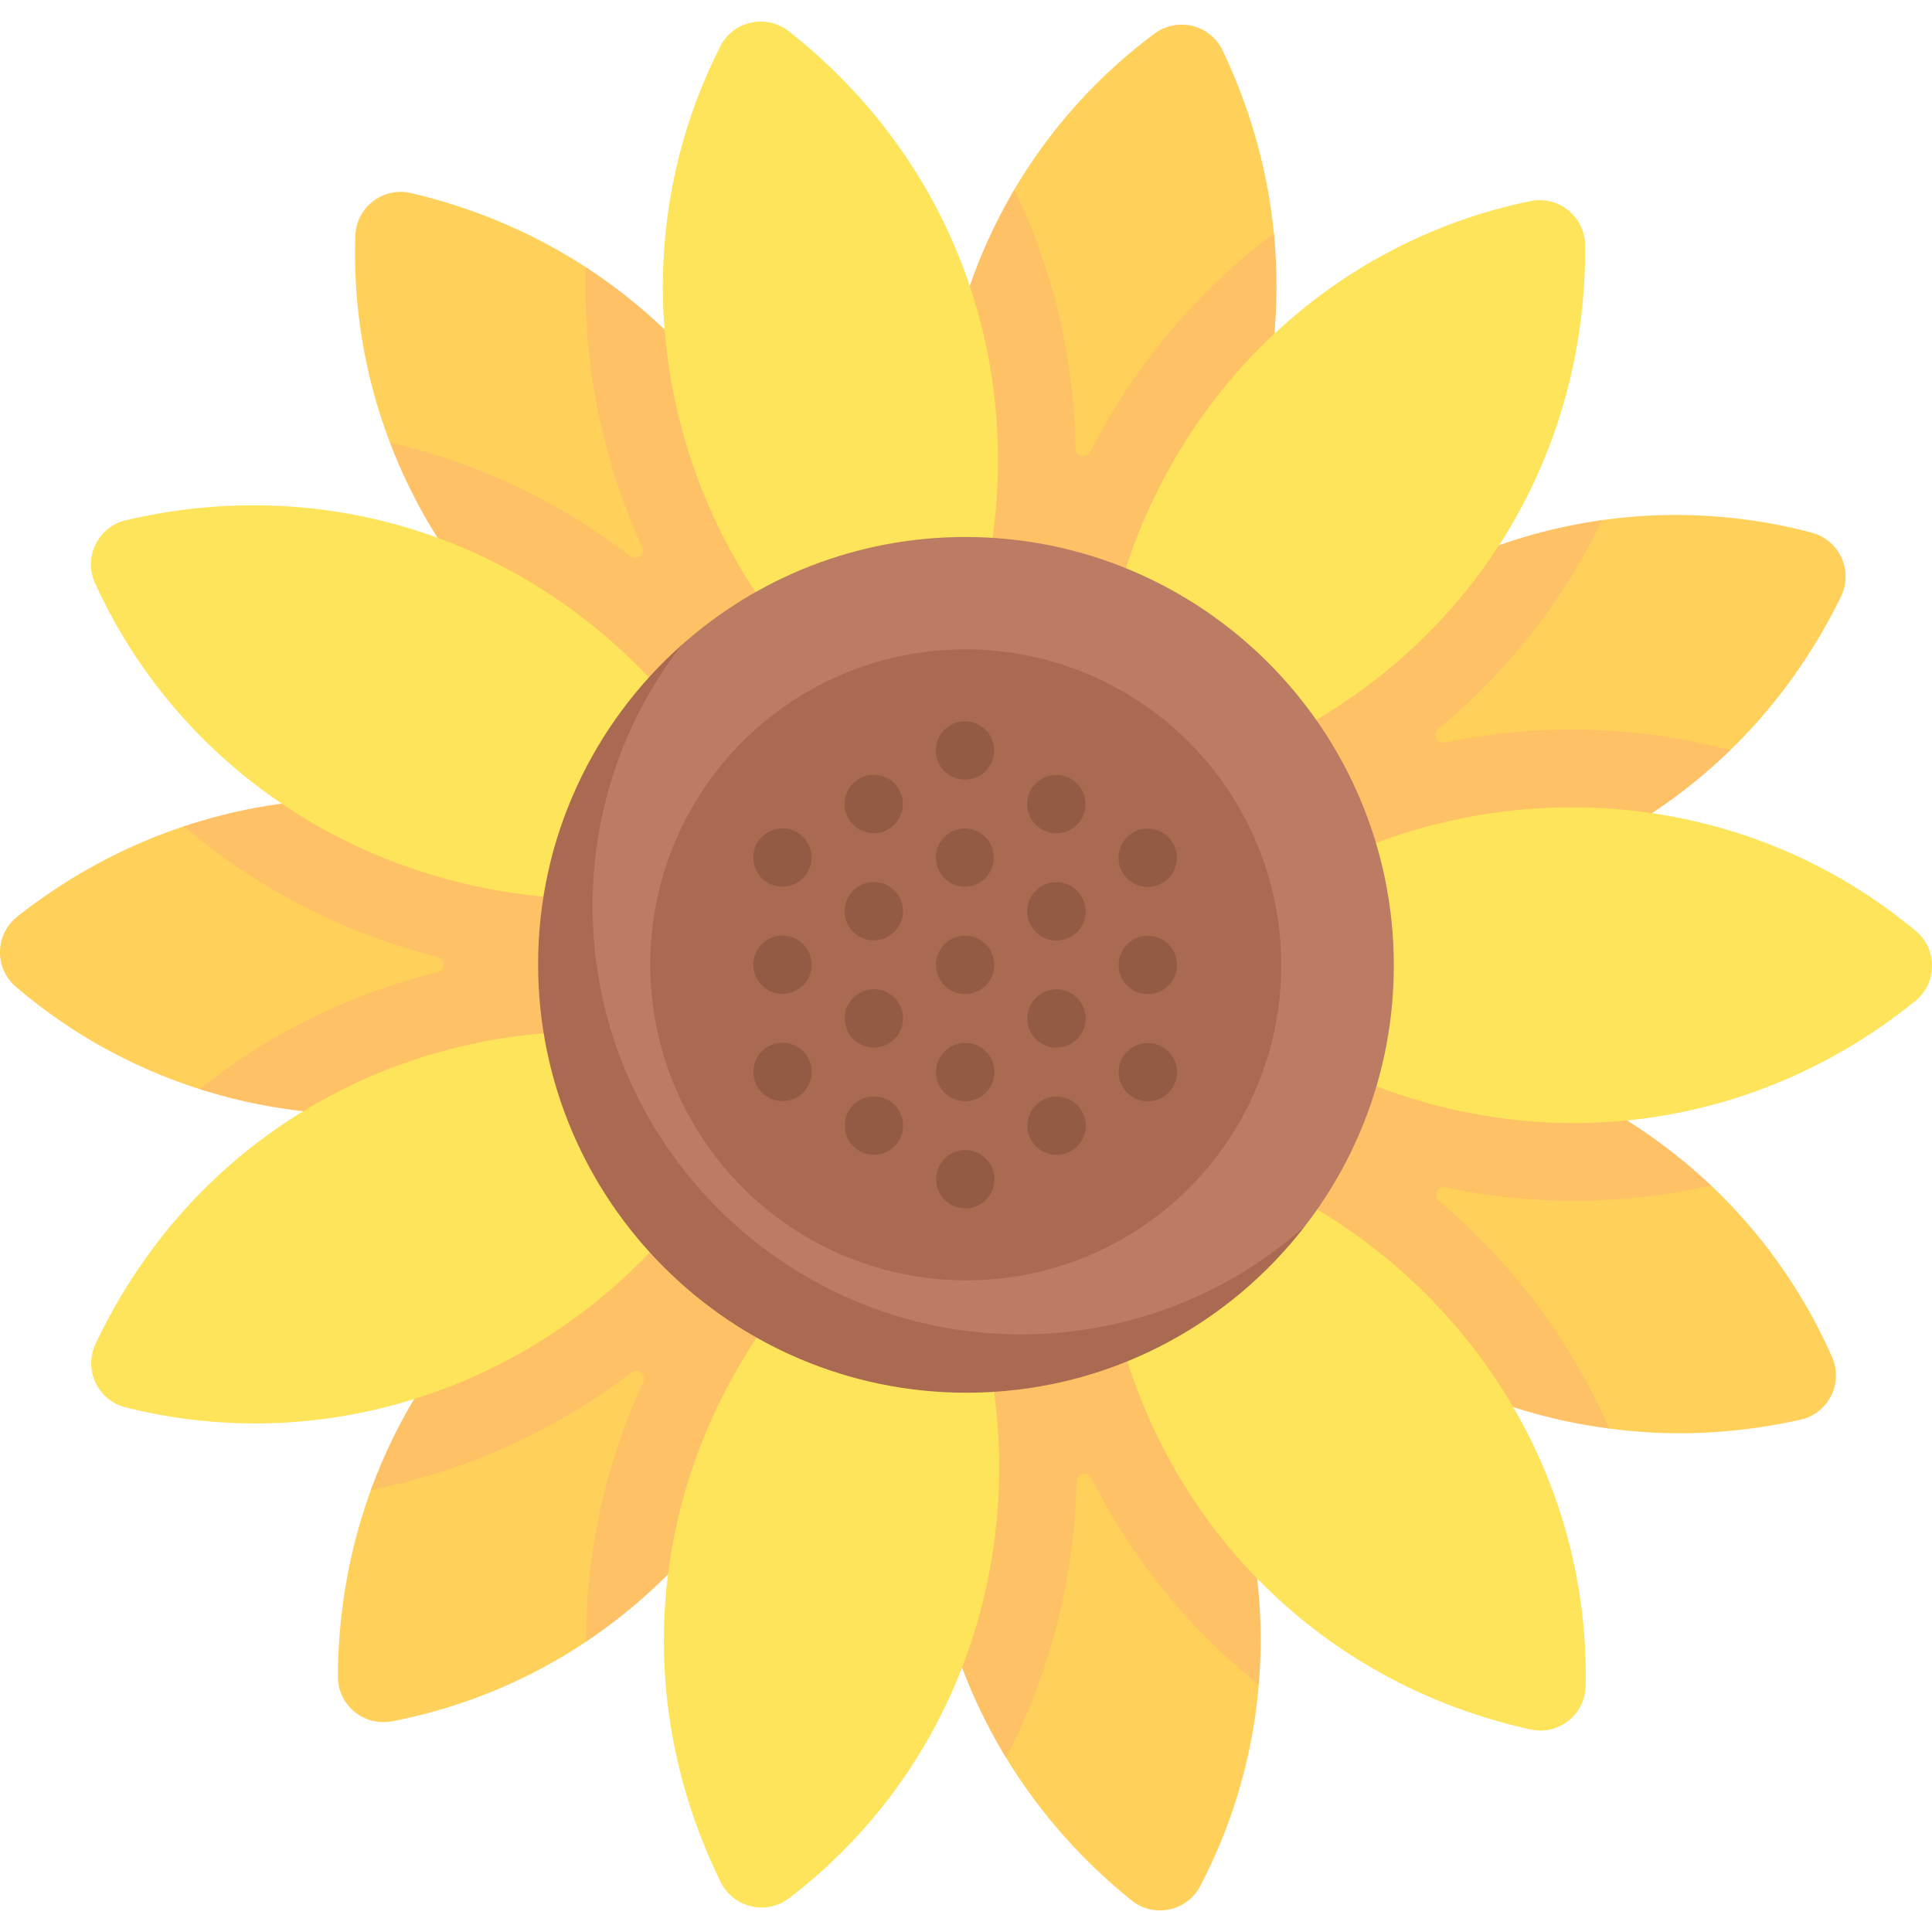<svg xmlns="http://www.w3.org/2000/svg" version="1.1" xmlns:xlink="http://www.w3.org/1999/xlink" width="512" height="512" x="0" y="0" viewBox="0 0 512 512" style="enable-background:new 0 0 512 512" xml:space="preserve"><g><g fill="#FFD15B"><path d="M487.918 158.025c3.284-6.834-.5-14.974-7.846-16.878-18.593-4.908-37.39-5.853-55.503-3.306-7.945 1.117-15.531 11.516-23.138 13.936-23.246 7.394-44.793 12.074-62.053 30.111a33.828 33.828 0 0 0-6.242 37.651c5.886 12.661 18.939 20.359 32.867 19.528 28.563-1.703 48.06-14.644 70.146-30.74 5.383-3.923 17.582-4.851 22.395-9.532 11.791-11.467 21.761-25.149 29.374-40.77zM323.995 13.354c-3.299-6.836-12.019-8.962-18.079-4.407a140.057 140.057 0 0 0-37.112 41.305c-4.499 7.63-4.305 19.762-7.303 28.053-8.014 22.162-14.546 42.164-11.299 66.087 1.875 13.815 12.005 25.094 25.552 28.396 13.562 3.306 27.704-2.091 35.724-13.499 15.636-22.242 19.195-47.704 21.04-73.62.567-7.96 5.873-15.795 5.081-23.807-1.62-16.406-6.117-32.774-13.604-48.508zM108.864 51.154c-7.398-1.691-14.487 3.799-14.698 11.382a140.443 140.443 0 0 0 9.19 54.792c2.114 5.533 11.588 10.631 14.359 15.837 12.475 23.432 24.365 43.579 47.671 57.528 11.968 7.163 27.091 6.288 38.104-2.241 11.026-8.538 15.608-22.966 11.68-36.362-8.418-28.708-25.762-42.931-47.831-61.16-4.177-3.45-7.514-17.146-12.09-20.116-13.834-8.978-29.427-15.686-46.385-19.66zM4.522 242.961c-5.926 4.728-6.046 13.699-.249 18.601a140.585 140.585 0 0 0 48.624 27.053c5.132 1.638 11.86-.582 17.122.461 26.536 5.26 52.878 6.541 78.777-3.151 13.049-4.883 21.777-17.253 21.963-31.191.187-13.953-8.241-26.547-21.16-31.843-29.433-12.067-54.77-10.466-84.315-3.079-3.509.878-13.088-1.977-16.538-.827-15.623 5.209-30.567 13.203-44.224 23.976zM89.542 444.339c.008 7.587 6.947 13.284 14.388 11.813a140.141 140.141 0 0 0 51.394-21.102c4.644-3.102 5.681-13.482 9.911-17.092 20.408-17.418 39.212-33.468 47.692-59.582 4.304-13.252.064-27.802-10.716-36.653-10.793-8.861-25.885-10.138-38.065-3.346-24.795 13.826-38.608 34.986-51.516 58.846-3.264 6.034-11.96 11.116-14.331 17.614-5.64 15.454-8.68 32.116-8.757 49.502zM299.901 503.648c5.937 4.732 14.709 2.865 18.19-3.871a140.18 140.18 0 0 0 15.493-53.359c.446-5.338-3.365-10.853-3.521-16.187-.793-27.072-5.31-53.604-20.578-76.743-7.682-11.642-21.696-17.415-35.327-14.515-13.645 2.904-24.036 13.906-26.307 27.671-4.625 28.035 2.139 53.838 12.773 78.842 2.674 6.287 2.409 14.45 5.991 20.333 8.578 14.087 19.721 26.894 33.286 37.829zM477.195 376.226c7.394-1.686 11.395-9.711 8.295-16.639a140.623 140.623 0 0 0-32.056-45.423c-4.228-3.999-12.972-3.413-17.635-6.852-21.447-15.817-42.9-29.894-70.038-32.367-13.884-1.265-27.12 6.085-33.335 18.553-6.222 12.482-4.088 27.478 5.261 37.851 18.161 20.151 41.622 28.135 66.374 35.757 7.457 2.296 14.642 10.426 22.437 11.47 16.608 2.225 33.416 1.49 50.697-2.35z" fill="#FFD15B" opacity="1" data-original="#ffd15b"></path></g><g fill="#FEC165"><path d="M148.799 285.927c-31.039 11.61-64.894 12.597-95.902 2.687 18.327-14.649 39.757-25.248 63.143-30.986 2.091-.515 2.101-3.461.01-3.997-25.075-6.336-48.08-18.275-67.303-34.645 32.492-10.838 67.921-9.591 100.856 3.904 12.774 5.233 21.16 17.626 21.16 31.39v.453c-.186 13.938-8.922 26.311-21.964 31.194zM212.928 358.379c-10.24 31.524-30.552 58.612-57.605 76.671-.041-23.498 5.034-46.888 15.12-68.78.907-1.968-1.401-3.812-3.121-2.503-20.459 15.576-44.145 26.228-69.024 31.07 11.744-32.193 34.78-59.132 65.851-76.46a34.061 34.061 0 0 1 16.606-4.327 33.808 33.808 0 0 1 21.459 7.675c10.776 8.85 15.02 23.396 10.714 36.654zM215.174 152.086a34.452 34.452 0 0 1 1.38 9.632c0 10.292-4.656 20.222-13.063 26.733-11.013 8.53-26.136 9.406-38.106 2.246-28.485-17.049-50.41-42.927-62.03-73.368 23.035 5.202 44.62 15.39 63.637 30.039 1.71 1.319 4.028-.515 3.132-2.483-10.662-23.519-15.679-48.893-14.875-74.071 28.752 18.656 49.912 47.131 59.925 81.272zM309.487 353.486c18.275 27.702 26.817 60.503 24.097 92.933-18.399-14.618-33.523-33.182-44.361-54.713-.968-1.926-3.853-1.277-3.894.876-.577 25.837-7.072 50.894-18.713 73.239-17.843-29.278-24.554-64.091-18.765-99.179a33.954 33.954 0 0 1 8.89-17.905 33.539 33.539 0 0 1 17.42-9.766c13.63-2.895 27.641 2.874 35.326 14.515zM250.2 144.39c-4.461-32.873 2.08-66.107 18.604-94.138 10.24 21.17 15.814 44.453 16.236 68.569.041 2.163 2.915 2.823 3.894.896 11.734-23.025 28.463-42.783 48.665-57.855 3.369 34.099-5.686 68.352-26.124 97.424-6.449 9.179-16.854 14.464-27.733 14.464a33.63 33.63 0 0 1-7.984-.958c-13.546-3.307-23.683-14.587-25.558-28.402zM381.332 318.264c19.841 16.586 34.947 37.257 45.167 60.312-33.996-4.337-64.977-20.784-88.815-47.229a34.118 34.118 0 0 1-8.787-22.829 33.6 33.6 0 0 1 3.533-15.02c6.212-12.465 19.45-19.821 33.337-18.554 33.038 3.008 63.995 16.833 87.669 39.219-11.785 2.689-23.932 4.059-36.294 4.059a165.397 165.397 0 0 1-34.068-3.544c-2.113-.442-3.39 2.206-1.742 3.586zM339.383 181.889c22.911-23.941 52.962-39.515 85.186-44.048-10.137 21.15-24.838 39.989-43.402 55.318-1.659 1.37-.391 4.038 1.72 3.606a167.315 167.315 0 0 1 33.728-3.42c14.247 0 28.352 1.855 41.93 5.451-24.549 23.89-57.011 38.157-92.542 40.269-.69.041-1.37.062-2.06.062-13.145 0-25.208-7.551-30.802-19.584a33.821 33.821 0 0 1 6.242-37.654z" fill="#FEC165" opacity="1" data-original="#fec165"></path></g><g fill="#FEE45A"><path d="M507.595 265.249c5.867-4.802 5.875-13.774.017-18.603-41.096-34.19-96.556-41.308-144.814-22.56-12.987 5.045-21.56 17.524-21.572 31.463-.013 13.955 8.572 26.443 21.555 31.577 49.008 19.382 103.173 11.821 144.814-21.877zM420.073 64.942c-.103-7.586-7.112-13.196-14.534-11.633-52.308 10.775-92.391 49.69-107.768 99.129-4.138 13.305.282 27.801 11.172 36.518 10.902 8.726 26.009 9.814 38.103 2.871 45.656-26.21 73.457-73.281 73.027-126.885zM208.994 8.259c-5.995-4.658-14.744-2.682-18.14 4.097-24.132 47.626-18.654 103.271 10.429 146.172 7.827 11.546 21.911 17.144 35.504 14.074 13.608-3.074 23.861-14.204 25.96-27.997 7.923-52.066-11.576-103.202-53.753-136.346zM33.305 137.884c-7.373 1.778-11.273 9.852-8.087 16.742 22.217 48.614 69.13 79.086 120.773 83.145 13.898 1.092 27.041-6.423 33.101-18.968 6.066-12.559 3.745-27.527-5.732-37.783-35.776-38.716-87.892-55.41-140.055-43.136zM25.303 356.206c-3.199 6.875.687 14.967 8.056 16.779 51.835 12.994 104.858-4.652 140.172-42.492a33.829 33.829 0 0 0 5.772-37.726c-6.043-12.587-19.191-20.121-33.108-19.117-52.534 3.788-98.022 34.106-120.892 82.556zM191.014 498.824c3.384 6.795 12.129 8.812 18.133 4.182 42.421-32.41 61.625-84.887 54.019-136.132-2.047-13.791-12.317-24.943-25.904-28.076-13.602-3.137-27.675 2.436-35.552 13.944-29.734 43.44-34.341 97.941-10.696 146.082zM405.654 458.345c7.419 1.598 14.438-3.979 14.555-11.565 1.063-53.409-28.012-101.2-72.811-127.261-12.056-7.013-27.167-5.95-38.073 2.716-10.918 8.675-15.32 23.159-11.225 36.505 15.456 50.379 55.199 88.022 107.554 99.605z" fill="#FEE45A" opacity="1" data-original="#fee45a"></path></g><path fill="#BC7C63" d="M147.217 255.695c-.019-27.163 6.056-51.866 22.028-71.402 3.771-4.613 11.236-13.222 11.236-13.222 20.045-17.9 46.485-28.783 75.43-28.763 62.522.044 113.423 50.945 113.467 113.467.018 26.053-8.797 50.076-23.611 69.233 0 0-2.804 3-4.175 4.584-20.79 24.023-51.388 34.732-85.601 34.708-62.521-.044-108.73-46.083-108.774-108.605z" opacity="1" data-original="#bc7c63"></path><path fill="#AA6A51" d="M345.768 325.008c-20.727 26.816-53.227 44.096-89.696 44.075-62.522-.041-113.423-50.942-113.464-113.464-.031-33.646 14.68-63.912 38.024-84.681-14.814 19.161-23.622 43.175-23.602 69.228.041 62.522 50.943 113.423 113.464 113.464 28.866.021 55.247-10.8 75.274-28.622z" opacity="1" data-original="#aa6a51"></path><ellipse cx="255.992" cy="255.695" fill="#AA6A51" rx="83.556" ry="83.674" transform="rotate(-45 255.965 255.76)" opacity="1" data-original="#aa6a51"></ellipse><path fill="#935B44" d="M279.947 220.825c-4.267 0-7.731-3.459-7.731-7.726s3.455-7.726 7.721-7.726h.01a7.726 7.726 0 1 1 0 15.452zM279.967 249.234c-4.267 0-7.731-3.459-7.731-7.726s3.455-7.726 7.721-7.726h.01a7.726 7.726 0 1 1 0 15.452zM279.986 277.643c-4.267 0-7.731-3.459-7.731-7.726s3.455-7.726 7.721-7.726h.01c4.268 0 7.726 3.459 7.726 7.726s-3.458 7.726-7.726 7.726zM280.006 306.051c-4.267 0-7.731-3.459-7.731-7.726s3.455-7.726 7.721-7.726h.01c4.268 0 7.726 3.459 7.726 7.726s-3.458 7.726-7.726 7.726zM304.176 263.455c-4.267 0-7.731-3.459-7.731-7.726s3.455-7.726 7.721-7.726h.01c4.268 0 7.726 3.459 7.726 7.726s-3.458 7.726-7.726 7.726zM304.156 235.046c-4.267 0-7.731-3.459-7.731-7.726s3.455-7.726 7.721-7.726h.01c4.268 0 7.726 3.459 7.726 7.726s-3.458 7.726-7.726 7.726zM304.196 291.864c-4.267 0-7.731-3.459-7.731-7.726s3.455-7.726 7.721-7.726h.01a7.725 7.725 0 0 1 7.726 7.726 7.725 7.725 0 0 1-7.726 7.726zM207.376 263.387c-4.267 0-7.731-3.459-7.731-7.726s3.455-7.726 7.721-7.726h.01a7.725 7.725 0 0 1 7.726 7.726 7.725 7.725 0 0 1-7.726 7.726zM207.356 234.978c-4.267 0-7.731-3.459-7.731-7.726s3.455-7.726 7.721-7.726h.01c4.268 0 7.726 3.459 7.726 7.726s-3.458 7.726-7.726 7.726zM207.396 291.796c-4.267 0-7.731-3.459-7.731-7.726s3.455-7.726 7.721-7.726h.01a7.725 7.725 0 0 1 7.726 7.726 7.725 7.725 0 0 1-7.726 7.726zM231.546 220.791c-4.267 0-7.731-3.459-7.731-7.726s3.455-7.726 7.721-7.726h.01a7.725 7.725 0 0 1 7.726 7.726 7.725 7.725 0 0 1-7.726 7.726zM231.566 249.2c-4.267 0-7.731-3.459-7.731-7.726s3.455-7.726 7.721-7.726h.01c4.268 0 7.726 3.459 7.726 7.726s-3.458 7.726-7.726 7.726zM231.587 277.609c-4.267 0-7.731-3.459-7.731-7.726s3.455-7.726 7.721-7.726h.01a7.726 7.726 0 1 1 0 15.452zM231.607 306.017c-4.267 0-7.731-3.459-7.731-7.726s3.455-7.726 7.721-7.726h.01a7.726 7.726 0 1 1 0 15.452zM255.736 206.604c-4.267 0-7.731-3.459-7.731-7.726s3.455-7.726 7.721-7.726h.01a7.725 7.725 0 0 1 7.726 7.726 7.725 7.725 0 0 1-7.726 7.726zM255.757 235.013c-4.267 0-7.731-3.459-7.731-7.726s3.455-7.726 7.721-7.726h.01a7.727 7.727 0 0 1 0 15.452zM255.777 263.421c-4.267 0-7.731-3.459-7.731-7.726s3.455-7.726 7.721-7.726h.01a7.726 7.726 0 1 1 0 15.452zM255.797 291.83c-4.267 0-7.731-3.459-7.731-7.726s3.455-7.726 7.721-7.726h.01a7.726 7.726 0 1 1 0 15.452zM255.816 320.239c-4.267 0-7.731-3.459-7.731-7.726s3.455-7.726 7.721-7.726h.01a7.726 7.726 0 1 1 0 15.452z" opacity="1" data-original="#935b44"></path></g></svg>